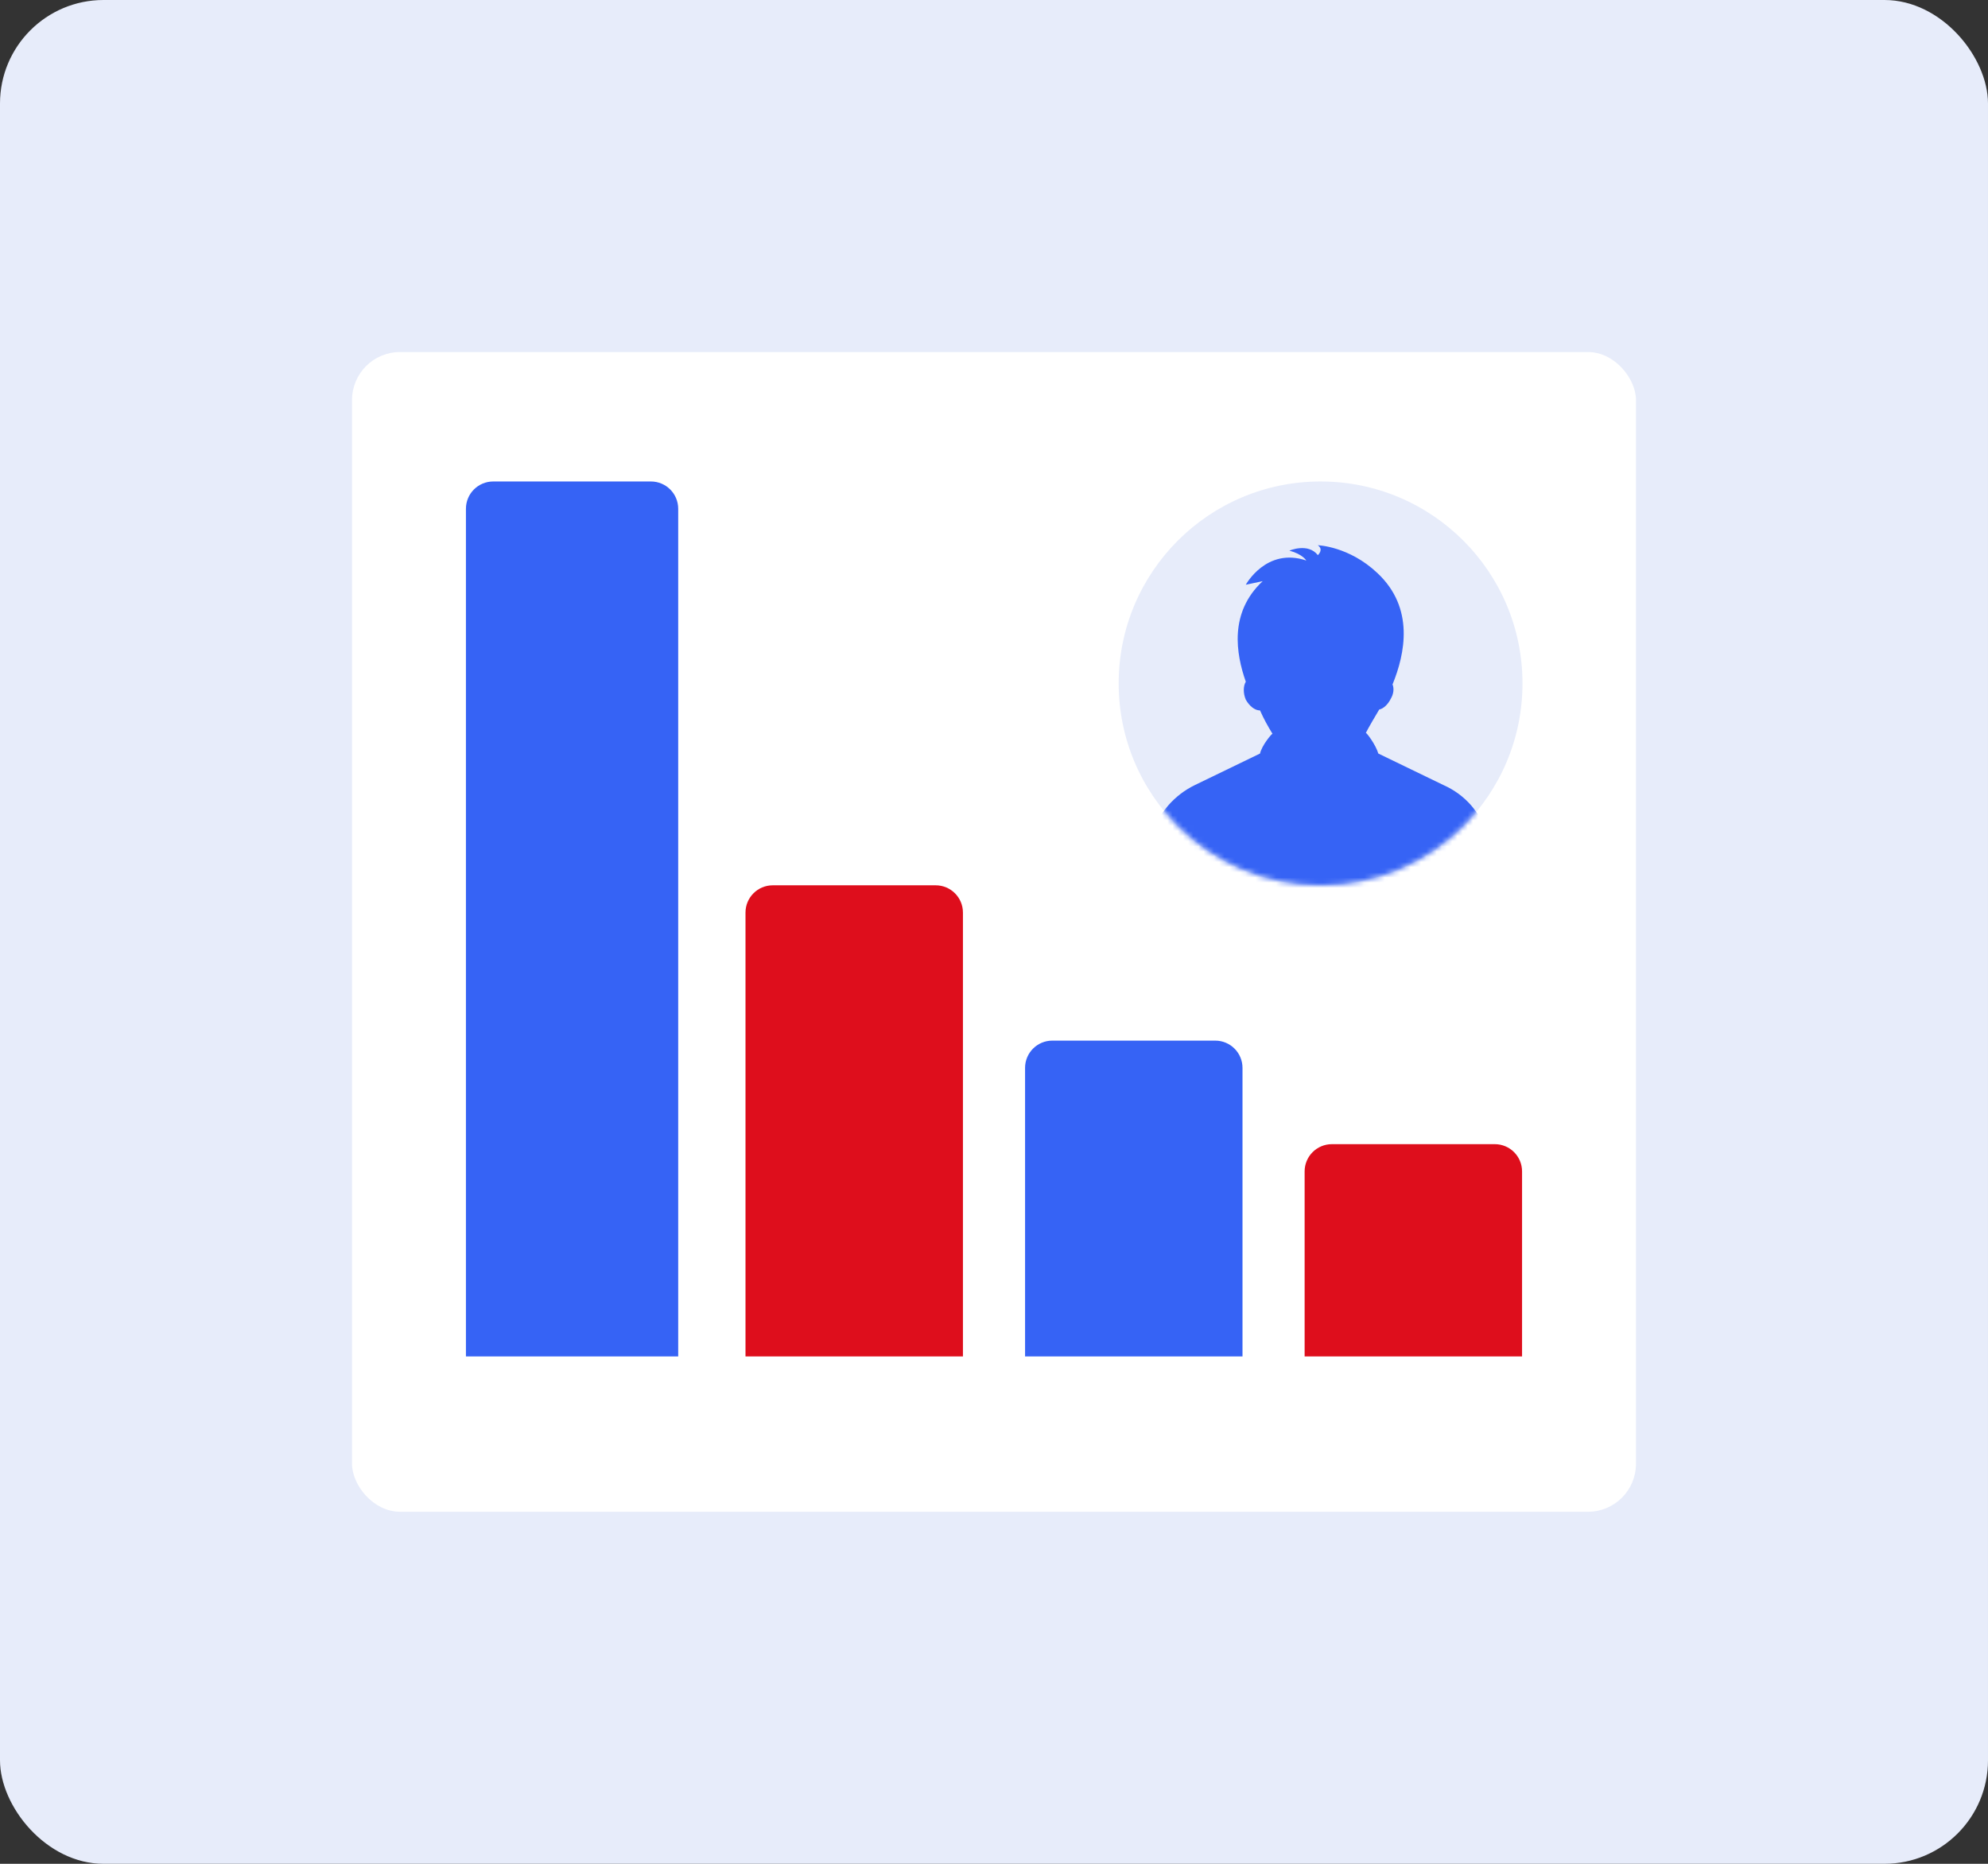 <svg width="384" height="360" viewBox="0 0 384 360" fill="none" xmlns="http://www.w3.org/2000/svg">
<rect x="0" y="0" width="384" height="360" fill="#333333" stroke="none"/>
<rect width="384" height="360" rx="20" fill="#E7ECFA"/>
<rect x="68" y="68" width="248" height="224" rx="9.256" fill="white"/>
<path d="M234.735 201H203.265C200.357 201 198 203.357 198 206.265V262H240V206.265C240 203.357 237.643 201 234.735 201Z" fill="#3663F5"/>
<path d="M288.735 221H257.265C254.357 221 252 223.357 252 226.265V262H294V226.265C294 223.357 291.643 221 288.735 221Z" fill="#DE0E1C"/>
<path d="M180.735 171H149.265C146.357 171 144 173.357 144 176.265V262H186V176.265C186 173.357 183.643 171 180.735 171Z" fill="#DE0E1C"/>
<path d="M125.735 93H95.265C92.357 93 90 95.357 90 98.265V262H131V98.265C131 95.357 128.643 93 125.735 93Z" fill="#3663F5"/>
<circle cx="255.082" cy="132" r="39" fill="#E7ECFA"/>
<mask id="mask0_9805_6246" style="mask-type:alpha" maskUnits="userSpaceOnUse" x="216" y="93" width="79" height="78">
<circle cx="255.082" cy="132" r="39" fill="#E7ECFA"/>
</mask>
<g mask="url(#mask0_9805_6246)">
<path d="M287.365 161.327C279.462 169.131 267.78 173.986 254.896 173.986C242.011 173.986 230.501 169.131 222.427 161.327C223.801 156.992 226.893 153.524 230.845 151.617L243.386 145.547C243.729 143.987 245.619 141.732 245.791 141.732C244.932 140.345 244.073 138.784 243.386 137.224C242.355 137.224 241.324 136.357 240.637 135.143C240.121 133.929 240.121 132.542 240.637 131.675C238.747 126.299 237.373 118.322 243.901 112.253L240.637 112.946C240.637 112.946 244.588 105.663 252.319 108.264C252.319 108.264 251.632 107.05 249.055 106.357C249.055 106.357 252.662 104.796 254.552 107.224C254.552 107.224 255.755 106.183 254.552 105.316C254.552 105.316 260.565 105.49 266.062 110.692C273.278 117.455 271.388 126.299 268.983 132.195C269.326 133.062 269.154 134.102 268.639 134.969C268.124 136.01 267.265 136.877 266.406 137.05C265.89 137.917 264.344 140.518 263.829 141.559C264.001 141.559 265.719 143.813 266.234 145.547L278.775 151.617C283.07 153.524 285.99 156.992 287.365 161.327Z" fill="#3663F5"/>
</g>
</svg>
